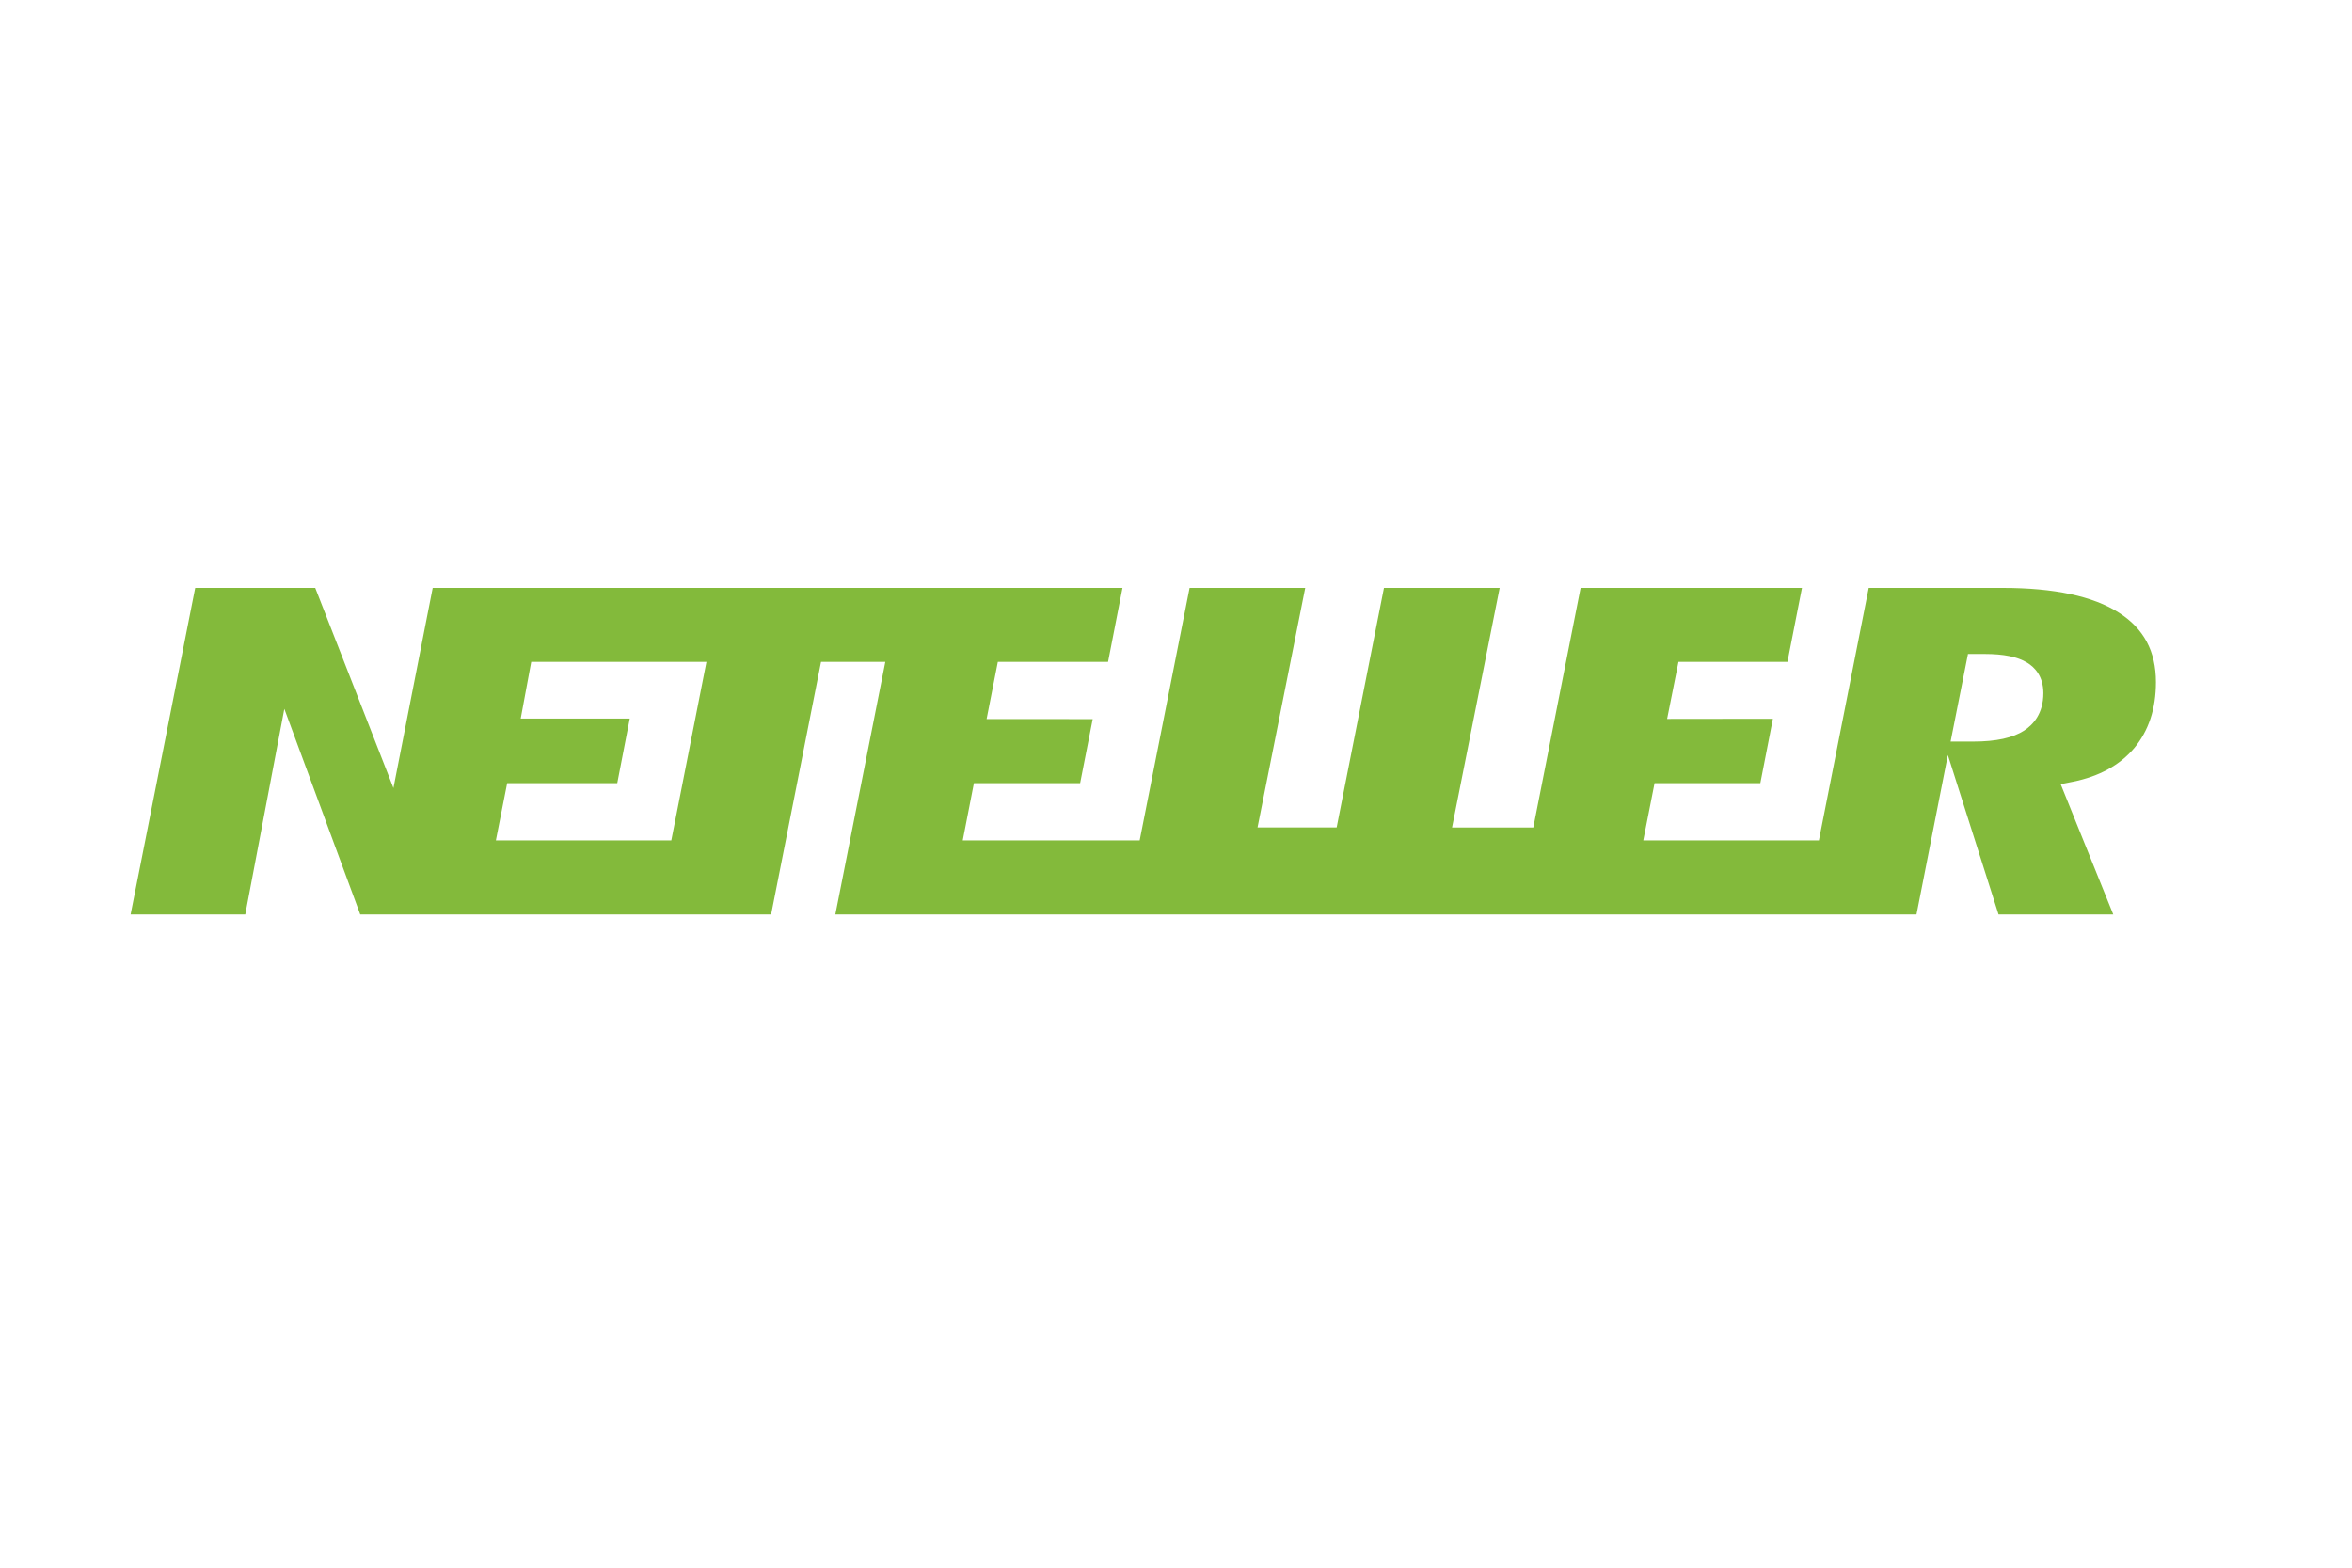 <svg width="36" height="24" viewBox="0 0 36 24" fill="none" xmlns="http://www.w3.org/2000/svg">
<rect width="36" height="24" fill="white"/>
<g clip-path="url(#clip0_320_174)">
<path d="M32.432 9.38C32.037 9.127 31.44 9 30.656 9H28.603L27.84 12.866H25.152L25.325 11.989H26.944L27.136 11.004L25.517 11.006L25.691 10.133H27.359L27.581 9H24.193L23.469 12.668H22.225L22.954 9H21.183L20.459 12.667H19.248L19.978 9H18.208L17.444 12.866H14.736L14.907 11.989H16.533L16.725 11.009L15.101 11.008L15.273 10.133H16.96L17.181 9H6.623L6.022 12.064L4.825 9H2.988L1.999 14H3.754L4.352 10.852L5.514 14H11.803L12.567 10.133H13.551L12.786 14H29.334L29.814 11.559L30.59 14H32.346L31.541 12.005L31.726 11.968C32.131 11.887 32.447 11.713 32.667 11.452C32.887 11.188 32.999 10.85 32.999 10.444C32.999 9.971 32.813 9.623 32.432 9.38L32.432 9.38ZM10.276 12.866H7.59L7.763 11.989H9.448L9.639 11.001H7.97L8.131 10.133H10.813L10.275 12.866L10.276 12.866ZM30.986 11.182C30.809 11.297 30.553 11.353 30.203 11.353H29.856L30.122 10.012H30.378C30.668 10.012 30.88 10.055 31.026 10.144C31.141 10.213 31.276 10.351 31.276 10.611C31.276 10.926 31.118 11.095 30.985 11.182L30.986 11.182Z" fill="#83BA3B"/>
</g>
<defs>
<clipPath id="clip0_320_174">
<rect width="31" height="5" fill="white" transform="translate(2 9)"/>
</clipPath>
</defs>
</svg>
